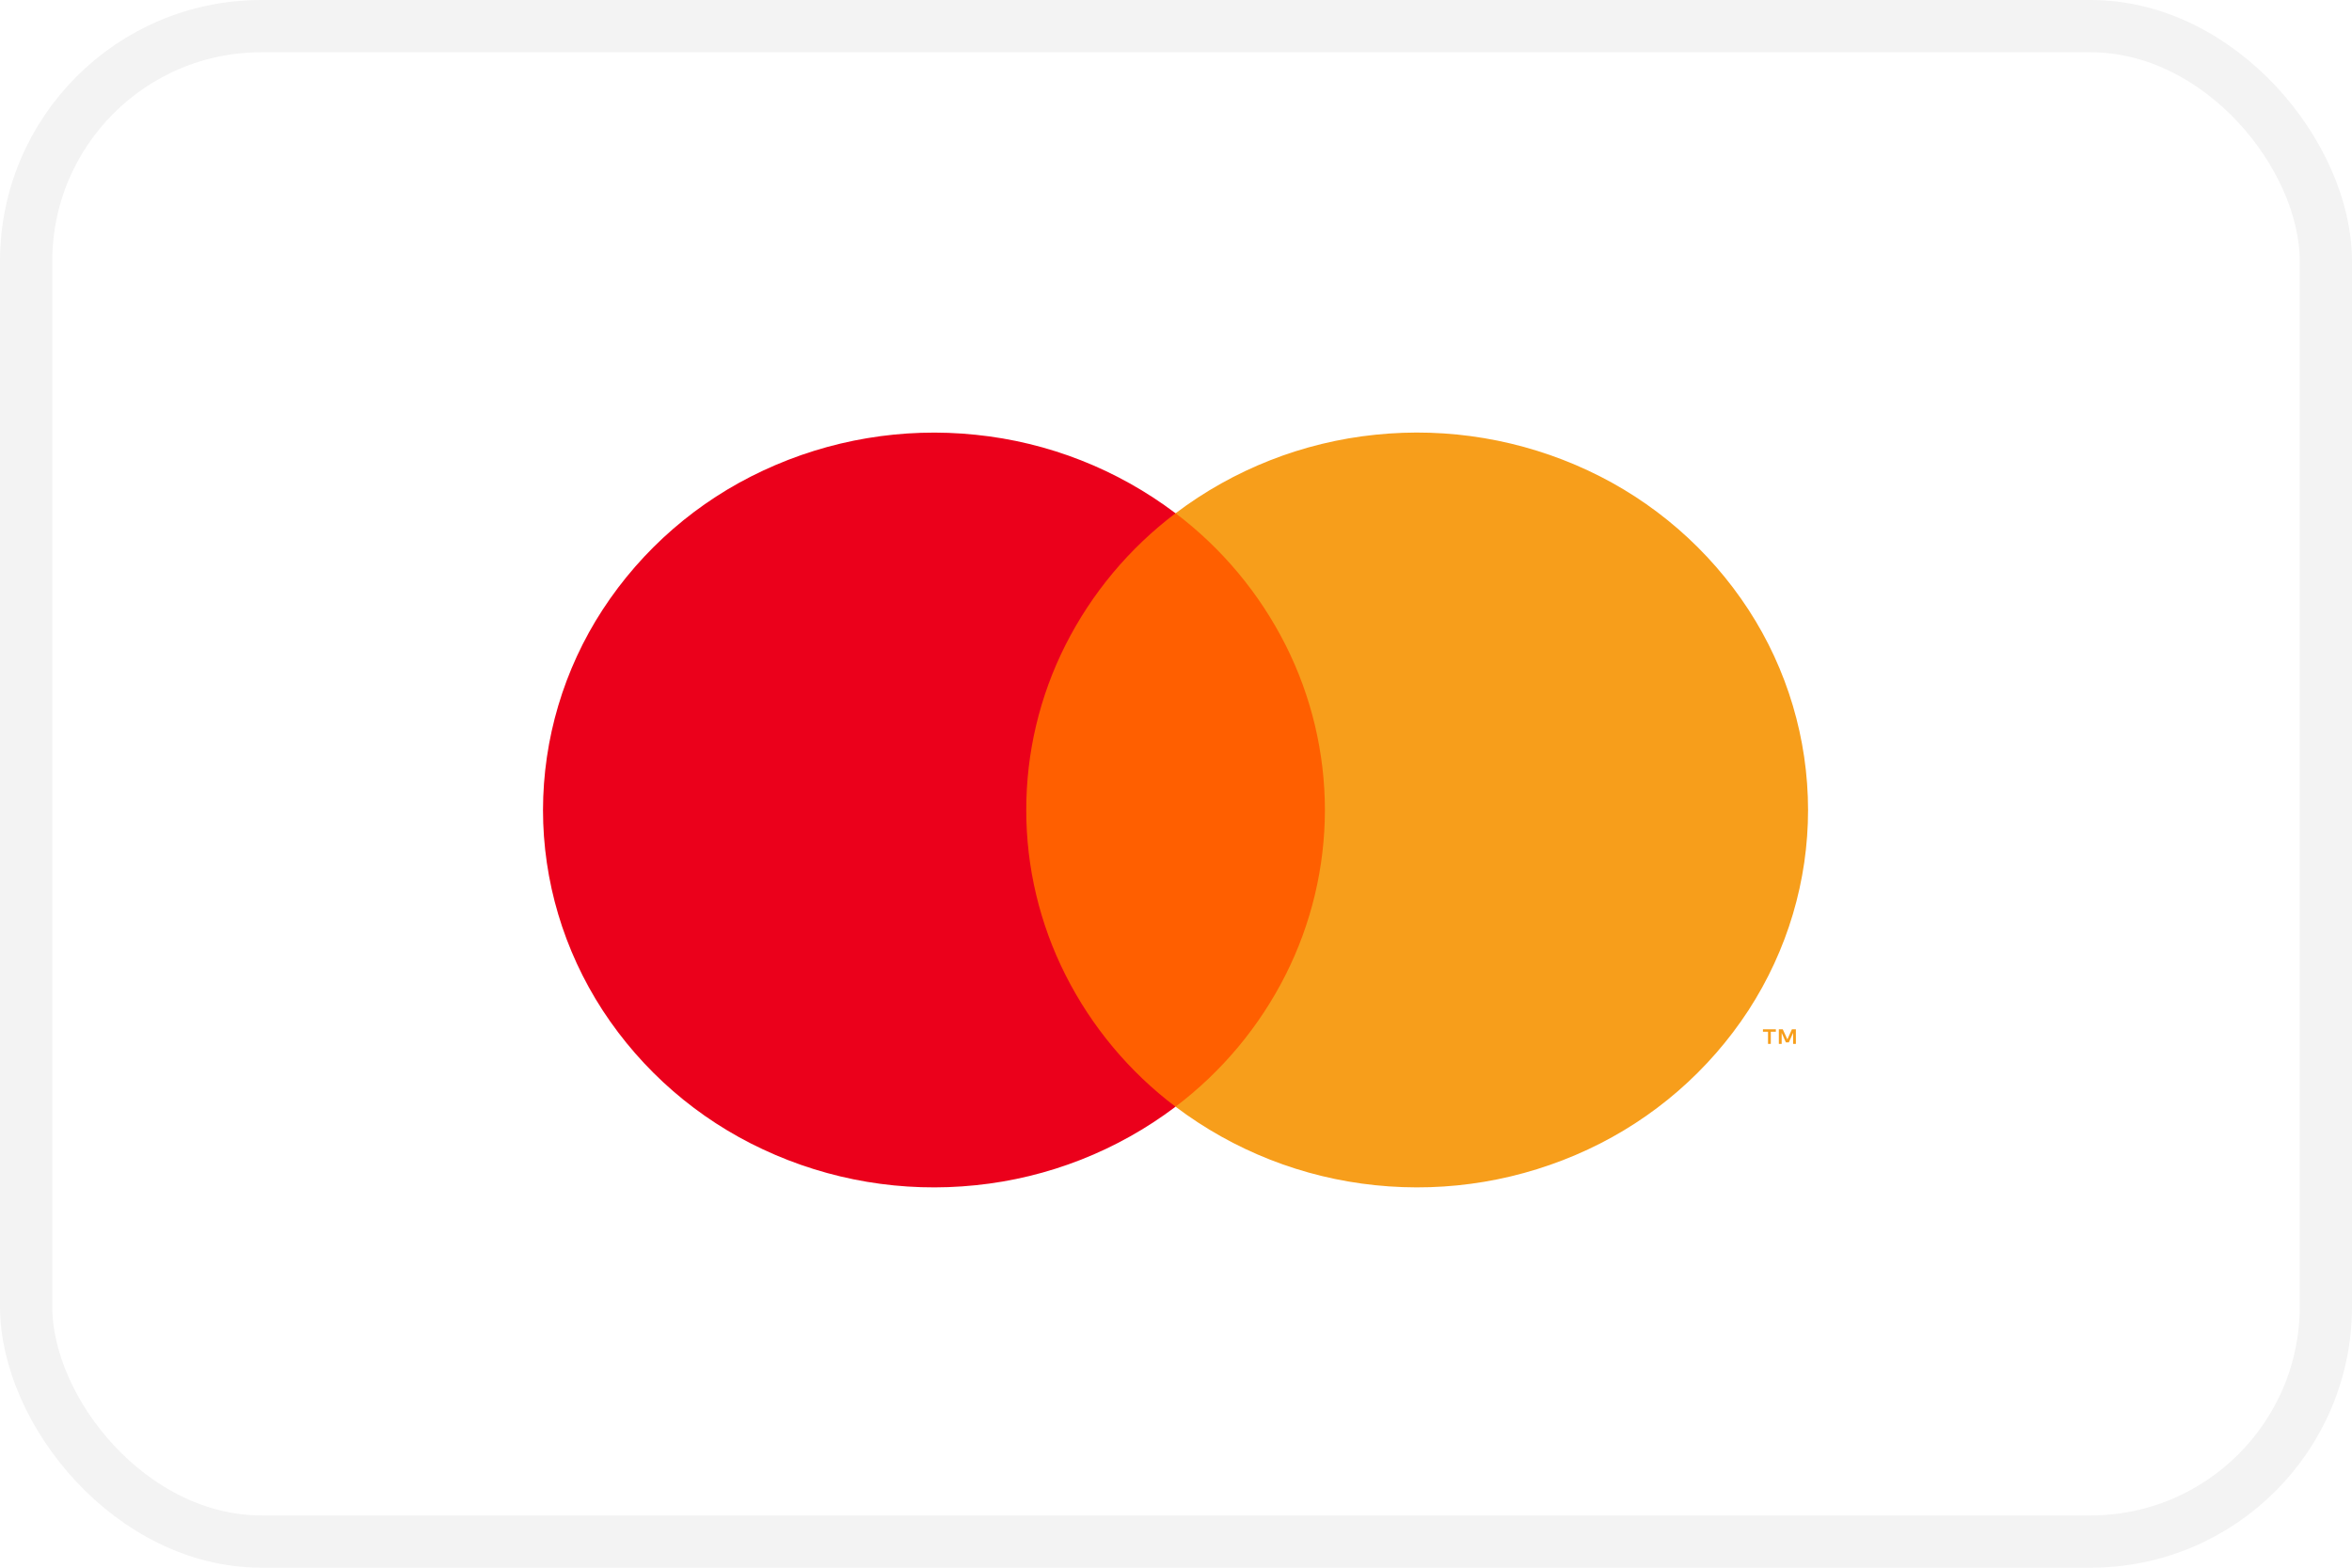 <?xml version="1.0" encoding="UTF-8"?>
<svg xmlns="http://www.w3.org/2000/svg" width="45" height="30" viewBox="0 0 45 30" fill="none">
  <rect x="0.5" y="0.5" width="44" height="29" rx="4.5" stroke="black" stroke-opacity="0.05"></rect>
  <g clip-path="url(#clip0_8640_3235)">
    <path d="M25.764 9.822H19.219V21.178H25.764V9.822Z" fill="#FF5F00"></path>
    <path d="M19.635 15.501C19.634 14.404 19.891 13.323 20.385 12.344C20.885 11.354 21.606 10.491 22.491 9.822C21.378 8.981 20.055 8.461 18.667 8.32C17.275 8.175 15.869 8.412 14.601 9.005C13.348 9.588 12.284 10.511 11.529 11.669C10.787 12.809 10.391 14.14 10.389 15.501C10.389 16.856 10.784 18.184 11.529 19.332C12.284 20.49 13.348 21.413 14.6 21.996C15.868 22.59 17.274 22.826 18.667 22.681C20.055 22.54 21.378 22.02 22.491 21.179C21.606 20.511 20.886 19.648 20.386 18.658C19.892 17.679 19.634 16.597 19.635 15.501Z" fill="#EB001B"></path>
    <path d="M34.593 15.5C34.593 16.855 34.199 18.183 33.454 19.332C32.7 20.489 31.635 21.412 30.383 21.996C29.114 22.589 27.709 22.826 26.316 22.681C24.928 22.539 23.605 22.02 22.491 21.178C23.376 20.509 24.096 19.647 24.596 18.657C25.09 17.678 25.348 16.596 25.349 15.5C25.348 14.404 25.09 13.323 24.597 12.344C24.097 11.354 23.377 10.491 22.492 9.822C23.605 8.981 24.927 8.461 26.315 8.319C27.708 8.174 29.114 8.411 30.383 9.004C31.635 9.588 32.7 10.511 33.454 11.668C34.196 12.809 34.592 14.139 34.593 15.5V15.5ZM33.88 19.977V19.744H33.977V19.697H33.73V19.744H33.827V19.977H33.88ZM34.36 19.977V19.697H34.284L34.197 19.89L34.109 19.697H34.034V19.977H34.088V19.766L34.169 19.948H34.225L34.307 19.765V19.977H34.36V19.977Z" fill="#F79E1B"></path>
  </g>
  <defs>
    <clipPath id="clip0_8640_3235">
      <rect width="25" height="15" fill="white" transform="translate(10 8)"></rect>
    </clipPath>
  </defs>
</svg>
